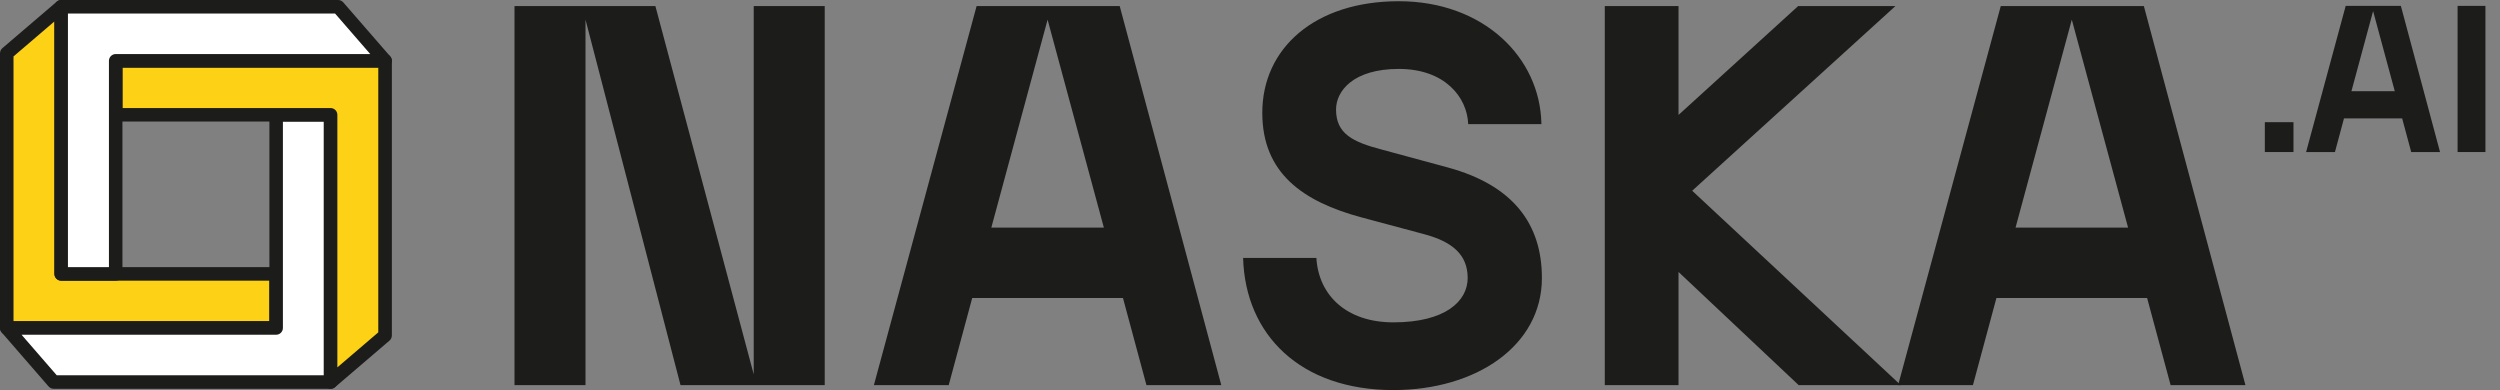 <?xml version="1.0" encoding="UTF-8"?>
<svg xmlns="http://www.w3.org/2000/svg" width="141" height="22" viewBox="0 0 141 22" fill="none">
  <rect x="0" y="0" width="141" height="22" fill="#808080" stroke="none"/>
  <path d="M127.737 6.891H129.352V8.575H127.737V6.891Z" fill="#1C1C1B"></path>
  <path d="M135.481 6.677H132.201L131.691 8.575H130.064L132.297 0.332H135.409L137.618 8.575H135.992L135.481 6.677V6.677ZM135.066 5.145L133.843 0.625L132.62 5.145H135.07H135.066Z" fill="#1C1C1B"></path>
  <path d="M140.178 0.332H138.608V8.575H140.178V0.332Z" fill="#1C1C1B"></path>
  <path d="M29.018 0.343H36.964L42.51 21.112V0.343H46.514V21.722H38.381L33.022 1.105V21.722H29.018V0.343V0.343Z" fill="#1C1C1B"></path>
  <path d="M63.335 16.806H54.833L53.507 21.722H49.287L55.08 0.343H63.152L68.881 21.722H64.66L63.335 16.806V16.806ZM62.257 12.835L59.084 1.109L55.911 12.835H62.257V12.835Z" fill="#1C1C1B"></path>
  <path d="M70.115 14.546H74.244C74.366 16.653 75.939 18.181 78.587 18.181C81.512 18.181 82.777 16.989 82.777 15.678C82.777 14.367 81.916 13.631 80.312 13.205L76.77 12.256C73.505 11.372 71.193 9.783 71.193 6.36C71.193 2.725 74.149 0.069 78.895 0.069C83.641 0.069 86.872 3.213 86.936 7.001H82.807C82.746 5.473 81.482 3.887 78.895 3.887C76.309 3.887 75.353 5.141 75.353 6.178C75.353 7.553 76.309 8.011 77.939 8.437L81.665 9.447C85.363 10.457 86.963 12.652 86.963 15.678C86.963 19.496 83.264 22 78.583 22C73.345 22 70.233 18.887 70.111 14.546H70.115Z" fill="#1C1C1B"></path>
  <path d="M94.669 15.339V21.722H90.51V0.343H94.669V6.482L101.415 0.343H106.901L95.439 10.758L107.205 21.722H101.446L94.669 15.339V15.339Z" fill="#1C1C1B"></path>
  <path d="M121.101 16.806H112.599L111.273 21.722H107.053L112.843 0.343H120.914L126.643 21.722H122.423L121.097 16.806H121.101ZM120.023 12.835L116.85 1.109L113.677 12.835H120.023V12.835Z" fill="#1C1C1B"></path>
  <path d="M3.451 0.381L0.381 3.007V18.498H15.576V15.449H3.451V0.381Z" fill="#FCD116"></path>
  <path d="M15.576 18.879H0.381C0.171 18.879 0 18.707 0 18.498V3.007C0 2.896 0.05 2.79 0.133 2.717L3.204 0.091C3.318 -0.004 3.474 -0.027 3.611 0.034C3.744 0.095 3.832 0.232 3.832 0.381V15.068H15.572C15.781 15.068 15.953 15.239 15.953 15.449V18.498C15.953 18.707 15.781 18.879 15.572 18.879H15.576ZM0.762 18.116H15.195V15.83H3.451C3.242 15.83 3.07 15.659 3.07 15.449V1.208L0.762 3.182V18.116Z" fill="#1C1C1B"></path>
  <path d="M0.381 18.498L3.028 21.543H18.646V6.475H15.576V18.498H0.381Z" fill="white"></path>
  <path d="M18.646 21.928H3.028C2.918 21.928 2.815 21.878 2.742 21.798L0.095 18.749C-0.004 18.635 -0.027 18.479 0.034 18.342C0.095 18.204 0.232 18.121 0.381 18.121H15.195V6.475C15.195 6.265 15.366 6.094 15.575 6.094H18.646C18.855 6.094 19.027 6.265 19.027 6.475V21.547C19.027 21.756 18.855 21.928 18.646 21.928ZM3.2 21.165H18.265V6.856H15.956V18.498C15.956 18.707 15.785 18.879 15.575 18.879H1.215L3.2 21.165V21.165Z" fill="#1C1C1B"></path>
  <path d="M18.646 21.542L21.716 18.917V3.43H6.525V6.478H18.646V21.542Z" fill="#FCD116"></path>
  <path d="M18.646 21.927C18.592 21.927 18.539 21.916 18.486 21.893C18.352 21.832 18.265 21.695 18.265 21.546V6.856H6.525C6.315 6.856 6.144 6.684 6.144 6.475V3.426C6.144 3.216 6.315 3.045 6.525 3.045H21.72C21.929 3.045 22.101 3.216 22.101 3.426V18.921C22.101 19.031 22.051 19.138 21.967 19.21L18.897 21.836C18.829 21.897 18.737 21.927 18.649 21.927H18.646ZM6.906 6.094H18.646C18.855 6.094 19.027 6.265 19.027 6.475V20.719L21.335 18.745V3.811H6.906V6.097V6.094Z" fill="#1C1C1B"></path>
  <path d="M21.716 3.43L19.069 0.381H3.451V15.449H6.521V3.43H21.716Z" fill="white"></path>
  <path d="M6.525 15.83H3.451C3.242 15.83 3.07 15.659 3.07 15.449V0.381C3.07 0.171 3.242 0 3.451 0H19.073C19.183 0 19.286 0.05 19.358 0.13L22.006 3.178C22.105 3.293 22.128 3.449 22.067 3.586C22.006 3.723 21.869 3.807 21.72 3.807H6.906V15.449C6.906 15.659 6.735 15.83 6.525 15.83ZM3.836 15.068H6.144V3.43C6.144 3.22 6.316 3.049 6.525 3.049H20.882L18.897 0.762H3.832V15.068H3.836Z" fill="#1C1C1B"></path>
</svg>
